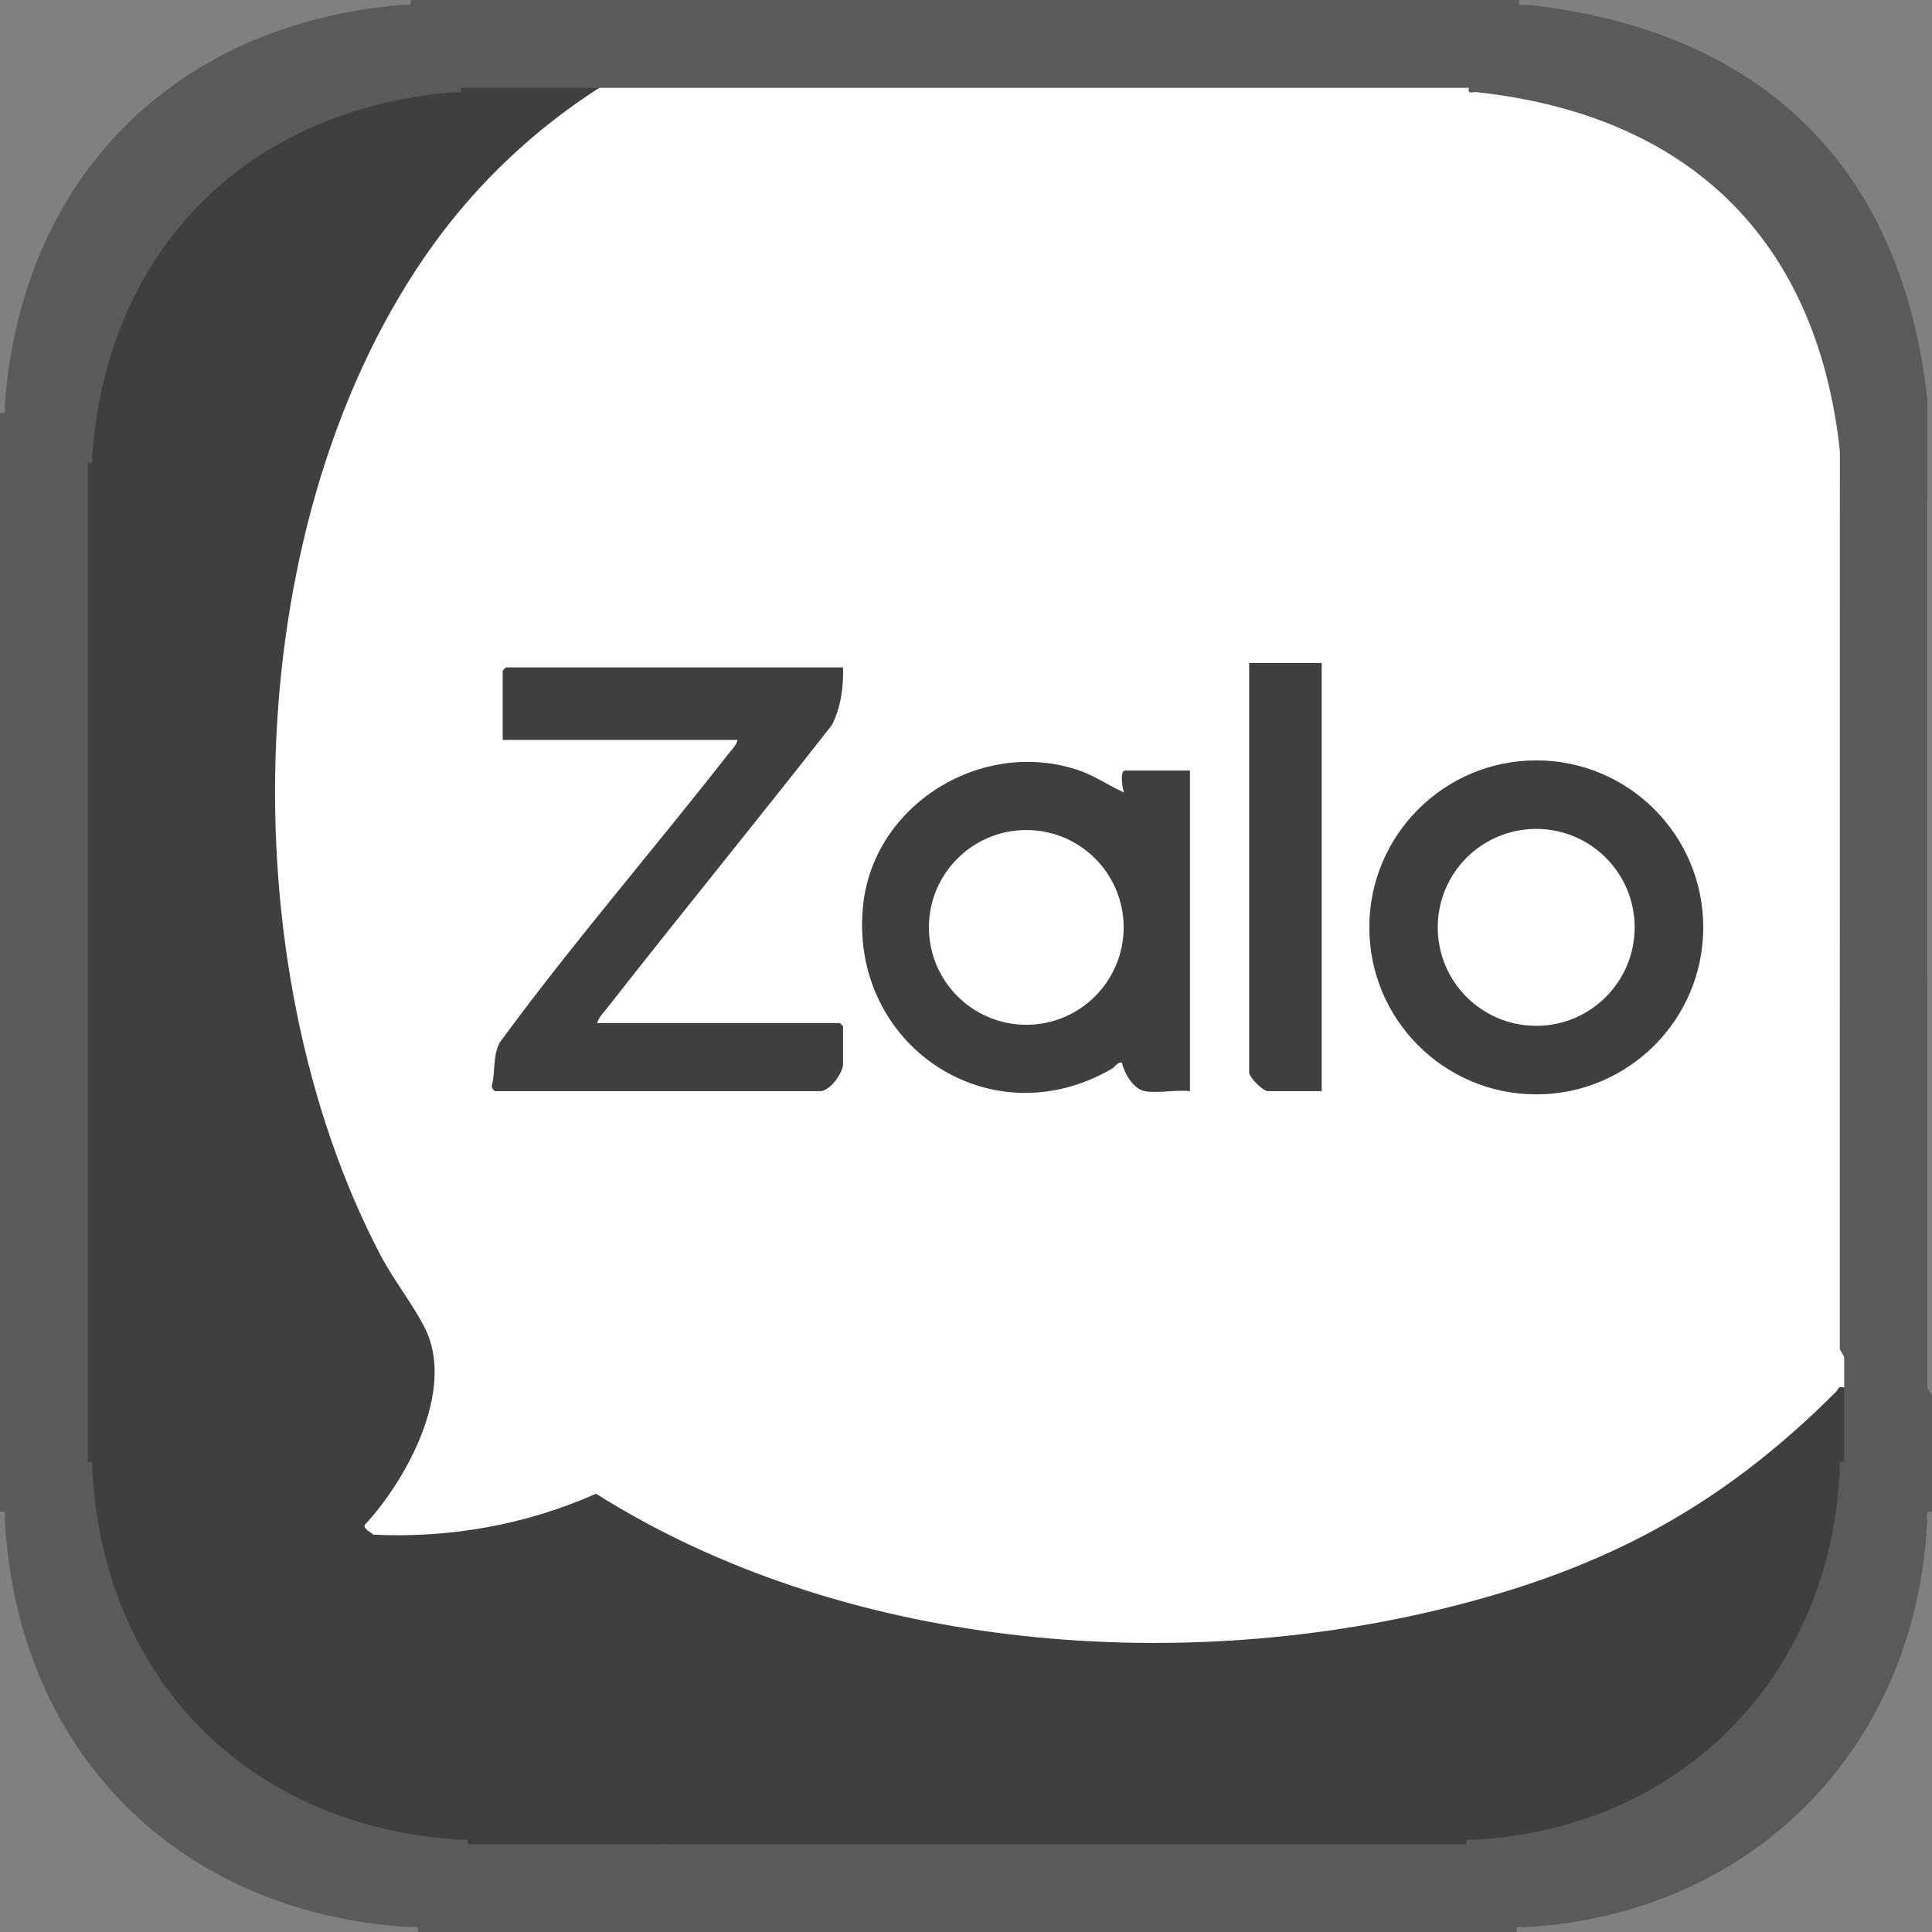 <svg width="22" height="22" viewBox="0 0 22 22" fill="none" xmlns="http://www.w3.org/2000/svg">
<rect x="0" y="0" width="22" height="22" fill="#808080" stroke="none"/>
<g clip-path="url(#clip0_118_23)">
<path d="M21.945 15.8L21.946 4.55C21.656 1.877 20.036 0.342 17.393 0.054C17.342 0.049 17.282 0.088 17.297 0H4.675C4.69 0.086 4.632 0.05 4.58 0.055C1.998 0.271 0.247 2.014 0.055 4.607C0.051 4.66 0.086 4.718 0 4.703V17.215C0.084 17.2 0.052 17.258 0.055 17.31C0.201 19.952 2.026 21.781 4.662 21.945C4.715 21.948 4.773 21.916 4.758 22H17.27C17.255 21.916 17.312 21.948 17.365 21.945C19.956 21.802 21.825 19.903 21.945 17.31C21.947 17.258 21.916 17.2 22 17.215V15.895L21.945 15.8Z" fill="black" fill-opacity="0.3"/>
<path d="M6.825 1C6.094 1.468 5.449 2.074 4.94 2.778C2.707 5.865 2.586 10.969 4.337 14.3C4.485 14.582 4.718 14.873 4.847 15.14C5.181 15.835 4.633 16.851 4.152 17.366C4.143 17.416 4.226 17.448 4.25 17.475C5.188 18.526 6.226 19.495 7.188 20.525C7.322 20.669 7.476 20.833 7.575 21H5.325C5.339 20.923 5.287 20.953 5.239 20.95C2.841 20.8 1.182 19.138 1.05 16.736C1.047 16.689 1.077 16.636 1 16.65V5.275C1.078 5.289 1.046 5.236 1.05 5.188C1.225 2.83 2.817 1.246 5.163 1.05C5.211 1.046 5.264 1.078 5.25 1H6.825Z" fill="black" fill-opacity="0.3"/>
<path d="M21 15.8V16.65C20.924 16.636 20.952 16.689 20.95 16.736C20.841 19.093 19.142 20.82 16.787 20.95C16.738 20.953 16.686 20.924 16.7 21H7.575C7.476 20.833 7.322 20.669 7.188 20.525C6.226 19.495 5.188 18.526 4.25 17.475C5.122 17.518 5.992 17.362 6.787 17.009C9.575 18.766 13.325 19.091 16.491 18.303C18.287 17.857 19.608 17.15 20.909 15.846C20.937 15.818 20.926 15.781 21 15.8Z" fill="black" fill-opacity="0.3"/>
<path d="M16.725 1C16.711 1.079 16.765 1.044 16.812 1.049C19.215 1.31 20.688 2.707 20.951 5.136L20.95 15.364L21 15.45V15.8C20.927 15.781 20.937 15.818 20.909 15.846C19.608 17.149 18.287 17.857 16.491 18.303C13.325 19.091 9.575 18.766 6.787 17.009C5.992 17.362 5.122 17.518 4.25 17.475C4.226 17.448 4.143 17.416 4.152 17.366C4.633 16.851 5.181 15.835 4.847 15.14C4.718 14.873 4.485 14.582 4.337 14.3C2.586 10.969 2.707 5.865 4.94 2.778C5.449 2.074 6.094 1.468 6.825 1H16.725ZM15.05 7.55H14.225V12.213C14.225 12.268 14.382 12.425 14.438 12.425H15.05V7.55ZM9.6 7.6H5.763C5.76 7.6 5.725 7.635 5.725 7.638V8.425H8.4C8.384 8.491 8.317 8.556 8.274 8.611C7.419 9.704 6.507 10.758 5.688 11.875C5.611 12.031 5.642 12.201 5.601 12.365C5.596 12.386 5.627 12.425 5.638 12.425H9.338C9.452 12.425 9.6 12.216 9.6 12.113V11.688C9.6 11.685 9.565 11.65 9.562 11.65H6.8C6.816 11.584 6.883 11.519 6.926 11.463C7.766 10.389 8.63 9.333 9.471 8.258C9.575 8.059 9.605 7.824 9.6 7.6ZM19.395 10.56C19.395 9.51 18.544 8.659 17.494 8.659C16.444 8.659 15.593 9.51 15.593 10.56C15.593 11.61 16.444 12.461 17.494 12.461C18.544 12.461 19.395 11.61 19.395 10.56ZM13.037 12.425C13.184 12.451 13.396 12.406 13.55 12.425V8.775H12.812C12.748 8.775 12.782 8.984 12.8 9.025C12.627 8.948 12.47 8.836 12.289 8.774C11.191 8.397 9.945 9.154 9.828 10.316C9.669 11.897 11.269 12.977 12.659 12.171C12.703 12.146 12.723 12.091 12.775 12.1C12.804 12.221 12.905 12.402 13.038 12.425L13.037 12.425Z" fill="#FEFEFE"/>
<path d="M9.6 7.6C9.605 7.823 9.576 8.058 9.471 8.258C8.631 9.332 7.767 10.389 6.926 11.463C6.883 11.518 6.816 11.583 6.8 11.65H9.563C9.565 11.65 9.6 11.684 9.6 11.687V12.112C9.6 12.216 9.452 12.425 9.338 12.425H5.638C5.627 12.425 5.596 12.385 5.601 12.365C5.642 12.201 5.611 12.031 5.688 11.875C6.507 10.758 7.419 9.704 8.274 8.611C8.317 8.556 8.384 8.491 8.4 8.425H5.725V7.637C5.725 7.634 5.76 7.6 5.763 7.6H9.6Z" fill="black" fill-opacity="0.3"/>
<path d="M19.395 10.56C19.395 11.61 18.544 12.462 17.494 12.462C16.444 12.462 15.593 11.61 15.593 10.56C15.593 9.51 16.444 8.659 17.494 8.659C18.544 8.659 19.395 9.51 19.395 10.56ZM18.614 10.56C18.614 9.941 18.112 9.439 17.493 9.439C16.874 9.439 16.372 9.941 16.372 10.56C16.372 11.179 16.874 11.681 17.493 11.681C18.112 11.681 18.614 11.179 18.614 10.56Z" fill="black" fill-opacity="0.3"/>
<path d="M15.05 7.55V12.425H14.438C14.382 12.425 14.225 12.268 14.225 12.212V7.55H15.05Z" fill="black" fill-opacity="0.3"/>
<path d="M17.493 11.681C18.112 11.681 18.614 11.179 18.614 10.56C18.614 9.941 18.112 9.439 17.493 9.439C16.874 9.439 16.372 9.941 16.372 10.56C16.372 11.179 16.874 11.681 17.493 11.681Z" fill="#FEFEFE"/>
<path d="M13.038 12.425C12.905 12.401 12.803 12.221 12.775 12.1C12.723 12.091 12.703 12.145 12.659 12.171C11.269 12.976 9.669 11.897 9.828 10.315C9.945 9.154 11.191 8.396 12.289 8.773C12.47 8.836 12.627 8.948 12.8 9.024C12.782 8.983 12.748 8.775 12.812 8.775H13.55V12.425C13.395 12.406 13.184 12.451 13.037 12.425L13.038 12.425ZM12.795 10.56C12.795 9.948 12.299 9.452 11.687 9.452C11.075 9.452 10.578 9.948 10.578 10.56C10.578 11.172 11.075 11.668 11.687 11.668C12.299 11.668 12.795 11.172 12.795 10.56Z" fill="black" fill-opacity="0.3"/>
<path d="M11.687 11.669C12.299 11.669 12.795 11.172 12.795 10.56C12.795 9.948 12.299 9.452 11.687 9.452C11.075 9.452 10.578 9.948 10.578 10.56C10.578 11.172 11.075 11.669 11.687 11.669Z" fill="#FEFEFE"/>
</g>
<defs>
<clipPath id="clip0_118_23">
<rect width="22" height="22" fill="white"/>
</clipPath>
</defs>
</svg>
